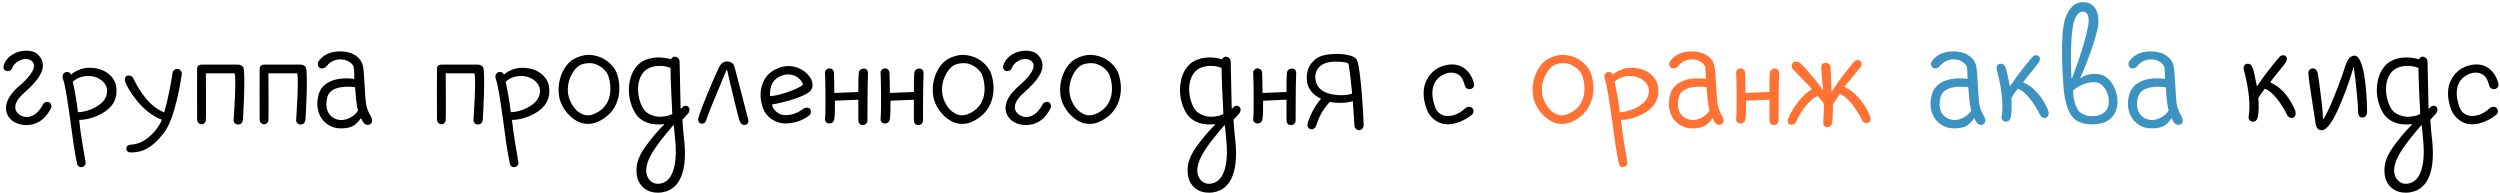 <?xml version="1.0" encoding="UTF-8"?> <svg xmlns="http://www.w3.org/2000/svg" width="1009" height="78" viewBox="0 0 1009 78" fill="none"> <path d="M10.59 50.48C8.19 50.48 5.47 49.52 4.11 47.92C1.87 45.44 0.83 40.8 7.55 34.88C9.15 33.52 13.55 29.68 13.71 26.72C13.79 25.92 13.47 25.12 12.75 24.56C11.95 23.92 10.75 23.6 9.23 23.92C7.63 24.32 5.63 25.52 4.91 27.52C4.51 28.48 3.31 28.96 2.35 28.56C1.31 28.16 1.23 27.04 1.63 26C2.59 23.28 5.47 21.2 8.59 20.64C11.23 20.16 13.95 20.64 15.31 22C16.67 23.36 17.31 24.72 17.31 26.48C17.31 30.48 12.99 34.56 9.71 37.52C4.59 42 6.27 44.8 7.07 45.6C8.11 46.72 9.63 47.36 11.39 47.2C13.71 46.88 15.71 45.2 17.31 42.24C17.79 41.2 19.07 40.88 19.87 41.28C20.67 41.68 20.99 42.88 20.59 43.6C17.95 48.96 14.11 50.48 10.59 50.48ZM32.992 67.44C34.112 67.28 34.752 66.32 34.512 65.28C33.632 60.08 32.592 54.48 31.952 48.4C35.952 48.4 42.032 46.4 45.152 42.48C46.992 40.16 47.392 37.04 46.752 34.24C45.792 30.32 41.952 28.08 38.832 27.6C37.072 27.28 35.072 27.2 33.392 27.68C31.952 28 29.632 29.12 28.672 30.16C28.672 30.16 28.512 29.6 28.112 29.36C27.552 28.96 26.672 28.96 26.112 29.28C25.232 29.84 25.072 30.96 25.392 31.76C26.432 34.56 27.392 41.68 28.432 48.96C29.232 55.04 30.032 61.2 31.072 65.92C31.152 66.64 31.792 67.68 32.992 67.44ZM31.472 45.28C30.912 40.32 30.032 36 29.392 33.04C30.992 31.28 34.352 30.16 37.712 30.88C39.872 31.44 42.192 32.8 42.992 35.12C43.552 36.88 43.152 38.88 41.952 40.48C39.632 43.52 34.592 45.28 31.472 45.28ZM71.64 27.84C70.44 27.76 69.8 28.64 69.64 29.44C69.08 33.2 67.88 39.92 66.28 45.36C59.4 42.8 55 34.16 53.72 31.44C53.32 30.64 51.96 30.24 51.16 30.64C50.36 31.04 50.2 32.24 50.6 33.2C51.72 36.16 57.24 45.36 65.32 48.32C64.92 49.52 64.04 50.8 63.56 51.52C61.64 54.32 57.8 58.16 52.76 58.4C51.72 58.4 51.08 58.96 51 59.76C50.84 60.72 51.56 61.52 52.52 61.52C58.92 61.76 63 57.76 66.28 53.44C70.68 47.76 73.08 32.24 73.4 29.68C73.48 29.04 72.76 27.92 71.64 27.84ZM81.328 50.16C80.368 50.16 79.568 49.28 79.568 48.32C79.568 47.36 79.488 28.56 79.568 27.76C79.568 26.88 79.968 26.16 81.328 26.08C82.688 26.08 95.968 26.08 95.968 26.08C96.768 26.08 97.728 26.32 98.208 27.2C99.168 29.36 98.128 47.68 98.048 48.24C97.888 49.76 97.088 50.24 96.048 50.24C95.088 50.24 94.288 49.52 94.288 48.48C94.288 47.92 95.488 32 94.688 29.6H83.088C83.088 29.6 83.248 47.84 83.088 48.72C83.008 49.12 82.528 50.16 81.328 50.16ZM106.562 50.16C105.602 50.16 104.802 49.28 104.802 48.32C104.802 47.36 104.722 28.56 104.802 27.76C104.802 26.88 105.202 26.16 106.562 26.08C107.922 26.08 121.202 26.08 121.202 26.08C122.002 26.08 122.962 26.32 123.442 27.2C124.402 29.36 123.362 47.68 123.282 48.24C123.122 49.76 122.322 50.24 121.282 50.24C120.322 50.24 119.522 49.52 119.522 48.48C119.522 47.92 120.722 32 119.922 29.6H108.322C108.322 29.6 108.482 47.84 108.322 48.72C108.242 49.12 107.762 50.16 106.562 50.16ZM149.877 47.36C149.317 46.32 148.277 44.64 147.877 42.64C147.157 38.96 147.157 30 146.517 26.8C146.117 24.32 143.957 21.84 140.197 21.04C136.837 20.32 131.557 20.56 128.597 24.72C128.037 25.52 128.197 26.72 128.997 27.36C129.797 27.92 131.157 27.52 131.797 26.72C133.717 24.16 136.677 23.6 139.077 24.16C141.237 24.72 142.597 26.16 142.757 27.12C142.997 28.08 142.997 31.68 142.997 31.84C135.477 30.88 129.957 33.2 128.597 38.16C126.837 44.48 129.557 49.92 135.077 51.52C136.277 51.84 140.277 52.24 142.837 50.64C143.797 50 144.917 48.96 145.557 47.76H145.717C146.117 48.56 146.517 49.36 146.917 49.76C147.317 50.16 148.357 50.8 149.477 50.08C150.437 49.52 150.277 48.24 149.877 47.36ZM136.197 48.24C132.517 47.2 130.917 43.76 132.117 39.2C133.317 34.48 140.597 34.8 143.317 35.2C143.557 38.32 143.717 41.84 144.517 44.56C143.477 46.56 139.797 49.2 136.197 48.24ZM178.125 50.16C177.165 50.16 176.365 49.28 176.365 48.32C176.365 47.36 176.285 28.56 176.365 27.76C176.365 26.88 176.765 26.16 178.125 26.08C179.485 26.08 192.765 26.08 192.765 26.08C193.565 26.08 194.525 26.32 195.005 27.2C195.965 29.36 194.925 47.68 194.845 48.24C194.685 49.76 193.885 50.24 192.845 50.24C191.885 50.24 191.085 49.52 191.085 48.48C191.085 47.92 192.285 32 191.485 29.6H179.885C179.885 29.6 180.045 47.84 179.885 48.72C179.805 49.12 179.325 50.16 178.125 50.16ZM207.679 67.44C208.799 67.28 209.439 66.32 209.199 65.28C208.319 60.08 207.279 54.48 206.639 48.4C210.639 48.4 216.719 46.4 219.839 42.48C221.679 40.16 222.079 37.04 221.439 34.24C220.479 30.32 216.639 28.08 213.519 27.6C211.759 27.28 209.759 27.2 208.079 27.68C206.639 28 204.319 29.12 203.359 30.16C203.359 30.16 203.199 29.6 202.799 29.36C202.239 28.96 201.359 28.96 200.799 29.28C199.919 29.84 199.759 30.96 200.079 31.76C201.119 34.56 202.079 41.68 203.119 48.96C203.919 55.04 204.719 61.2 205.759 65.92C205.839 66.64 206.479 67.68 207.679 67.44ZM206.159 45.28C205.599 40.32 204.719 36 204.079 33.04C205.679 31.28 209.039 30.16 212.399 30.88C214.559 31.44 216.879 32.8 217.679 35.12C218.239 36.88 217.839 38.88 216.639 40.48C214.319 43.52 209.279 45.28 206.159 45.28ZM231.847 23.68C235.847 21.68 238.567 21.92 241.447 22.8C244.967 23.84 248.007 26.88 248.967 29.6C251.367 36.64 249.847 45.6 240.807 49.36C239.607 49.84 238.407 50 237.287 50C235.687 50 234.087 49.6 232.727 48.8C228.807 46.56 226.247 42.4 225.687 39.04C224.487 32.4 227.767 25.76 231.847 23.68ZM234.007 26.32C231.127 28 228.407 33.2 229.367 38.32C229.847 40.72 231.447 44.16 234.407 45.76C236.167 46.72 237.767 46.72 239.367 46.16C247.607 43.04 246.887 34.72 245.527 30.64C244.887 28.8 242.967 26.88 240.487 25.92C238.247 25.04 235.207 25.68 234.007 26.32ZM267.892 50.08L268.052 50.24C266.852 51.44 265.172 53.28 264.052 54.56C260.612 58.96 257.332 62.64 256.932 67.68C256.532 73.36 259.172 75.84 261.732 77.04C262.932 77.6 264.292 77.76 265.652 77.76C267.812 77.76 269.972 77.04 271.332 76C275.172 73.36 277.492 66.96 275.972 55.04C275.812 53.52 275.572 51.12 275.412 48.32C275.812 47.92 277.652 45.92 277.812 45.68C278.212 45.04 278.612 44 277.892 43.2C277.092 42.4 276.052 42.64 275.572 43.12C275.412 43.36 275.092 43.6 274.932 43.84L274.692 43.76C274.692 42.56 274.292 25.12 274.292 24.88C274.292 23.92 273.572 23.12 272.852 22.96C271.812 22.64 271.172 23.28 270.772 23.92C267.652 22.96 263.012 22.64 259.252 24.8C256.932 26.16 255.012 28.88 254.292 32.24C253.172 36.72 254.052 42 256.452 45.76C257.972 48.16 260.612 49.68 263.572 50.08C265.492 50.32 267.332 50.24 267.892 50.08ZM266.372 47.12C264.212 47.12 261.092 46.16 259.732 44C257.892 41.2 257.012 36.72 257.812 33.12C258.212 31.36 259.252 29.04 261.252 27.84C264.532 25.84 269.012 26.64 270.612 27.44C270.612 31.36 271.012 39.28 271.332 45.92C270.612 46.56 268.532 47.12 266.372 47.12ZM268.852 73.12C267.492 74.08 265.252 74.64 263.492 73.68C261.332 72.48 260.612 70.16 260.852 68C261.092 65.2 262.852 61.44 267.412 55.76C268.532 54.32 270.292 52.24 271.652 50.64H271.972C272.132 52.24 272.372 54.8 272.452 56C273.572 66.32 271.412 71.36 268.852 73.12ZM293.45 24.8C294.81 24.8 295.93 25.44 296.41 26.8C296.81 28.08 301.53 46.64 301.93 48C302.25 48.96 302.01 50.16 300.81 50.4C299.77 50.56 299.05 50.08 298.57 48.96C298.01 47.6 295.61 37.44 294.81 34.08C294.25 31.68 293.85 29.92 293.45 28.16H293.29C292.65 29.52 291.69 31.92 290.73 34.24C288.57 39.36 285.77 46.08 284.97 48.64C284.81 49.44 283.77 50.16 282.81 49.84C281.77 49.44 281.69 48.4 281.85 47.68C282.89 43.68 288.33 31.12 290.09 27.36C290.81 25.84 291.85 24.8 293.45 24.8ZM317.12 49.84C312.96 49.92 309.2 47.12 308.08 44C305.92 38.32 307.28 34.32 308.64 31.92C310.24 29.2 313.2 27.44 316.48 26.8C321.44 26 325.76 28.8 327.36 31.92C328.24 33.76 328.08 35.52 327.12 36.64C325.36 38.8 316.72 41.36 311.6 42.16C311.76 44.4 314.4 46.08 315.6 46.32C318.4 46.8 321.36 46.08 324.16 43.92C324.88 43.36 326.08 43.2 326.88 43.92C327.52 44.64 327.44 46 326.64 46.56C323.76 48.8 320.4 49.76 317.12 49.84ZM316.88 30.16C314.72 30.56 312.8 31.76 311.76 33.52C311.04 34.88 310.64 36.88 310.8 38.8C314.72 38.64 321.84 35.92 323.76 34.48C324 34.32 324.08 33.84 323.92 33.52C323.68 33.12 323.36 32.56 322.88 32.08C321.36 30.48 319.28 29.76 316.88 30.16ZM350.339 29.6C350.339 28.64 349.859 27.6 348.579 27.68C347.539 27.68 346.659 28.4 346.579 29.44C346.419 31.28 346.419 34.32 346.419 37.12L336.739 37.52C336.739 33.36 336.579 29.6 336.579 29.44C336.579 28.4 335.779 27.6 334.739 27.6C333.619 27.6 332.819 28.64 332.979 29.44C333.059 29.6 333.379 44.16 332.979 48.08C332.899 49.04 333.619 49.84 334.739 49.84C336.179 49.84 336.659 48.72 336.739 48C336.979 46.16 336.979 43.76 336.979 40.64L346.419 40.24C346.419 41.04 346.419 47.68 346.419 48.48C346.419 49.68 347.059 50.48 348.259 50.48C349.459 50.48 350.099 49.44 350.099 48.72C350.099 47.68 350.099 33.44 350.339 29.6ZM372.761 29.6C372.761 28.64 372.281 27.6 371.001 27.68C369.961 27.68 369.081 28.4 369.001 29.44C368.841 31.28 368.841 34.32 368.841 37.12L359.161 37.52C359.161 33.36 359.001 29.6 359.001 29.44C359.001 28.4 358.201 27.6 357.161 27.6C356.041 27.6 355.241 28.64 355.401 29.44C355.481 29.6 355.801 44.16 355.401 48.08C355.321 49.04 356.041 49.84 357.161 49.84C358.601 49.84 359.081 48.72 359.161 48C359.401 46.16 359.401 43.76 359.401 40.64L368.841 40.24C368.841 41.04 368.841 47.68 368.841 48.48C368.841 49.68 369.481 50.48 370.681 50.48C371.881 50.48 372.521 49.44 372.521 48.72C372.521 47.68 372.521 33.44 372.761 29.6ZM382.863 23.68C386.863 21.68 389.583 21.92 392.463 22.8C395.983 23.84 399.023 26.88 399.983 29.6C402.383 36.64 400.863 45.6 391.823 49.36C390.623 49.84 389.423 50 388.303 50C386.703 50 385.103 49.6 383.743 48.8C379.823 46.56 377.263 42.4 376.703 39.04C375.503 32.4 378.783 25.76 382.863 23.68ZM385.023 26.32C382.143 28 379.423 33.2 380.383 38.32C380.863 40.72 382.463 44.16 385.423 45.76C387.183 46.72 388.783 46.72 390.383 46.16C398.623 43.04 397.903 34.72 396.543 30.64C395.903 28.8 393.983 26.88 391.503 25.92C389.263 25.04 386.223 25.68 385.023 26.32ZM414.028 50.48C411.628 50.48 408.908 49.52 407.548 47.92C405.308 45.44 404.268 40.8 410.988 34.88C412.588 33.52 416.988 29.68 417.148 26.72C417.228 25.92 416.908 25.12 416.188 24.56C415.388 23.92 414.188 23.6 412.668 23.92C411.068 24.32 409.068 25.52 408.348 27.52C407.948 28.48 406.748 28.96 405.788 28.56C404.748 28.16 404.668 27.04 405.068 26C406.028 23.28 408.908 21.2 412.028 20.64C414.668 20.16 417.388 20.64 418.748 22C420.108 23.36 420.748 24.72 420.748 26.48C420.748 30.48 416.428 34.56 413.148 37.52C408.028 42 409.708 44.8 410.508 45.6C411.548 46.72 413.068 47.36 414.828 47.2C417.148 46.88 419.148 45.2 420.748 42.24C421.228 41.2 422.508 40.88 423.308 41.28C424.108 41.68 424.428 42.88 424.028 43.6C421.388 48.96 417.548 50.48 414.028 50.48ZM434.269 23.68C438.269 21.68 440.989 21.92 443.869 22.8C447.389 23.84 450.429 26.88 451.389 29.6C453.789 36.64 452.269 45.6 443.229 49.36C442.029 49.84 440.829 50 439.709 50C438.109 50 436.509 49.6 435.149 48.8C431.229 46.56 428.669 42.4 428.109 39.04C426.909 32.4 430.189 25.76 434.269 23.68ZM436.429 26.32C433.549 28 430.829 33.2 431.789 38.32C432.269 40.72 433.869 44.16 436.829 45.76C438.589 46.72 440.189 46.72 441.789 46.16C450.029 43.04 449.309 34.72 447.949 30.64C447.309 28.8 445.389 26.88 442.909 25.92C440.669 25.04 437.629 25.68 436.429 26.32ZM490.314 50.08L490.474 50.24C489.274 51.44 487.594 53.28 486.474 54.56C483.034 58.96 479.754 62.64 479.354 67.68C478.954 73.36 481.594 75.84 484.154 77.04C485.354 77.6 486.714 77.76 488.074 77.76C490.234 77.76 492.394 77.04 493.754 76C497.594 73.36 499.914 66.96 498.394 55.04C498.234 53.52 497.994 51.12 497.834 48.32C498.234 47.92 500.074 45.92 500.234 45.68C500.634 45.04 501.034 44 500.314 43.2C499.514 42.4 498.474 42.64 497.994 43.12C497.834 43.36 497.514 43.6 497.354 43.84L497.114 43.76C497.114 42.56 496.714 25.12 496.714 24.88C496.714 23.92 495.994 23.12 495.274 22.96C494.234 22.64 493.594 23.28 493.194 23.92C490.074 22.96 485.434 22.64 481.674 24.8C479.354 26.16 477.434 28.88 476.714 32.24C475.594 36.72 476.474 42 478.874 45.76C480.394 48.16 483.034 49.68 485.994 50.08C487.914 50.32 489.754 50.24 490.314 50.08ZM488.794 47.12C486.634 47.12 483.514 46.16 482.154 44C480.314 41.2 479.434 36.72 480.234 33.12C480.634 31.36 481.674 29.04 483.674 27.84C486.954 25.84 491.434 26.64 493.034 27.44C493.034 31.36 493.434 39.28 493.754 45.92C493.034 46.56 490.954 47.12 488.794 47.12ZM491.274 73.12C489.914 74.08 487.674 74.64 485.914 73.68C483.754 72.48 483.034 70.16 483.274 68C483.514 65.2 485.274 61.44 489.834 55.76C490.954 54.32 492.714 52.24 494.074 50.64H494.394C494.554 52.24 494.794 54.8 494.874 56C495.994 66.32 493.834 71.36 491.274 73.12ZM523.152 29.6C523.152 28.64 522.672 27.6 521.392 27.68C520.352 27.68 519.472 28.4 519.392 29.44C519.232 31.28 519.232 34.32 519.232 37.12L509.552 37.52C509.552 33.36 509.392 29.6 509.392 29.44C509.392 28.4 508.592 27.6 507.552 27.6C506.432 27.6 505.632 28.64 505.792 29.44C505.872 29.6 506.192 44.16 505.792 48.08C505.712 49.04 506.432 49.84 507.552 49.84C508.992 49.84 509.472 48.72 509.552 48C509.792 46.16 509.792 43.76 509.792 40.64L519.232 40.24C519.232 41.04 519.232 47.68 519.232 48.48C519.232 49.68 519.872 50.48 521.072 50.48C522.272 50.48 522.912 49.44 522.912 48.72C522.912 47.68 522.912 33.44 523.152 29.6ZM547.893 24.88C547.493 23.52 546.773 23.04 545.333 22.56C542.213 21.44 534.293 21.2 531.093 23.76C528.533 25.76 527.253 28.4 527.413 32C527.493 35.44 529.733 38.32 533.173 39.84C531.653 41.52 529.013 45.44 527.813 49.6C527.573 50.64 527.653 51.68 528.853 52.08C529.973 52.48 530.933 51.6 531.253 50.64C532.453 46.88 533.733 44.48 536.693 41.12C539.573 41.76 543.813 41.6 545.973 40.8C546.373 45.92 546.613 49.52 546.613 50.48C546.613 51.68 547.573 52.56 548.533 52.56C549.493 52.56 550.373 51.6 550.373 50.48C550.373 47.84 549.333 29.44 547.893 24.88ZM533.253 36.24C531.733 34.96 531.093 33.68 530.853 31.68C530.693 29.52 531.573 27.6 533.173 26.4C534.373 25.52 536.293 24.88 538.693 24.88C541.013 24.88 542.693 25.04 543.733 25.36C544.053 25.52 544.293 25.84 544.373 26.24C544.773 28.88 545.333 33.52 545.733 37.76C542.613 38.96 536.213 38.64 533.253 36.24ZM584.521 50.16C580.281 50.32 577.161 47.36 575.961 44.48C573.801 38.96 574.521 34.8 575.721 32.48C577.081 29.76 579.161 27.76 581.881 26.8C584.841 25.68 587.881 25.76 590.041 26.96C592.441 28.24 594.121 30.64 594.921 33.76C595.161 34.72 594.601 35.6 593.641 35.92C592.361 36.24 591.401 35.44 591.241 34.64C590.681 32.48 589.881 30.72 588.281 29.92C586.841 29.2 585.161 29.04 583.161 29.84C581.241 30.56 579.641 32.08 578.841 33.84C577.721 36.4 577.881 39.52 579.241 43.28C579.881 45.12 581.321 46.24 582.841 46.64C585.401 47.28 588.681 46.24 591.401 43.68C592.121 43.04 593.481 42.8 594.281 43.68C595.001 44.56 594.761 45.84 593.961 46.4C591.081 48.64 587.721 50.08 584.521 50.16ZM908.986 49.12C910.186 49.2 910.986 48.4 911.146 47.6C911.786 45.12 911.626 42.32 911.466 39.6C911.866 38.8 912.826 37.36 914.026 35.84C917.306 36.64 921.306 42.64 923.066 46.4C923.386 47.2 924.666 47.92 925.626 47.44C926.586 46.96 926.666 45.68 926.426 44.88C926.026 43.84 924.026 38.8 919.866 35.44C919.146 34.8 917.306 33.68 916.346 33.28L916.266 33.12C916.506 32.72 918.026 30.96 918.346 30.48C920.666 27.68 922.506 25.28 922.586 25.12C923.066 24.32 923.226 23.28 922.506 22.64C921.866 22.08 920.666 22.24 920.106 22.88C919.466 23.52 916.666 26.88 913.386 31.28C912.426 32.64 911.626 33.84 911.066 34.64H910.826C910.346 32.08 909.626 28.16 908.906 26.8C908.426 25.84 907.546 25.6 906.746 25.76C905.706 26.08 905.386 26.96 905.546 27.92C905.546 28.16 908.906 39.2 907.546 47.04C907.386 47.84 907.946 48.96 908.986 49.12ZM937.173 52.56C935.253 52.64 934.693 51.2 934.453 49.04C933.893 45.36 933.253 41.52 932.773 38.16C932.293 34.88 931.733 31.68 931.653 29.36C931.653 28.4 932.453 27.6 933.413 27.6C934.453 27.6 935.173 28.4 935.413 29.36C935.893 31.92 936.933 40.56 937.173 42.56C937.333 43.92 937.573 46.88 937.573 48.08H937.733C938.373 47.04 939.333 45.28 940.133 43.52C942.373 38.4 945.013 31.76 946.773 26C947.173 24.88 948.293 22.32 950.453 22.48C955.173 22.96 955.413 44.72 955.333 45.52C955.173 46.56 954.693 47.44 953.333 47.44C952.373 47.44 951.733 46.48 951.733 45.52C951.733 42.16 951.173 37.44 950.773 33.28C950.533 31.52 950.373 29.76 949.973 27.2H949.813C949.573 28.4 948.693 30.96 947.893 33.36C945.093 41.44 940.693 52.4 937.173 52.56ZM973.361 50.08L973.521 50.24C972.321 51.44 970.641 53.28 969.521 54.56C966.081 58.96 962.801 62.64 962.401 67.68C962.001 73.36 964.641 75.84 967.201 77.04C968.401 77.6 969.761 77.76 971.121 77.76C973.281 77.76 975.441 77.04 976.801 76C980.641 73.36 982.961 66.96 981.441 55.04C981.281 53.52 981.041 51.12 980.881 48.32C981.281 47.92 983.121 45.92 983.281 45.68C983.681 45.04 984.081 44 983.361 43.2C982.561 42.4 981.521 42.64 981.041 43.12C980.881 43.36 980.561 43.6 980.401 43.84L980.161 43.76C980.161 42.56 979.761 25.12 979.761 24.88C979.761 23.92 979.041 23.12 978.321 22.96C977.281 22.64 976.641 23.28 976.241 23.92C973.121 22.96 968.481 22.64 964.721 24.8C962.401 26.16 960.481 28.88 959.761 32.24C958.641 36.72 959.521 42 961.921 45.76C963.441 48.16 966.081 49.68 969.041 50.08C970.961 50.32 972.801 50.24 973.361 50.08ZM971.841 47.12C969.681 47.12 966.561 46.16 965.201 44C963.361 41.2 962.481 36.72 963.281 33.12C963.681 31.36 964.721 29.04 966.721 27.84C970.001 25.84 974.481 26.64 976.081 27.44C976.081 31.36 976.481 39.28 976.801 45.92C976.081 46.56 974.001 47.12 971.841 47.12ZM974.321 73.12C972.961 74.08 970.721 74.64 968.961 73.68C966.801 72.48 966.081 70.16 966.321 68C966.561 65.2 968.321 61.44 972.881 55.76C974.001 54.32 975.761 52.24 977.121 50.64H977.441C977.601 52.24 977.841 54.8 977.921 56C979.041 66.32 976.881 71.36 974.321 73.12ZM997.958 50.16C993.718 50.32 990.598 47.36 989.398 44.48C987.238 38.96 987.958 34.8 989.158 32.48C990.518 29.76 992.598 27.76 995.318 26.8C998.278 25.68 1001.32 25.76 1003.48 26.96C1005.88 28.24 1007.56 30.64 1008.36 33.76C1008.6 34.72 1008.04 35.6 1007.08 35.92C1005.8 36.24 1004.84 35.44 1004.68 34.64C1004.12 32.48 1003.32 30.72 1001.72 29.92C1000.28 29.2 998.598 29.04 996.598 29.84C994.678 30.56 993.078 32.08 992.278 33.84C991.158 36.4 991.318 39.52 992.678 43.28C993.318 45.12 994.758 46.24 996.278 46.64C998.838 47.28 1002.12 46.24 1004.84 43.68C1005.56 43.04 1006.92 42.8 1007.72 43.68C1008.44 44.56 1008.2 45.84 1007.4 46.4C1004.52 48.64 1001.16 50.08 997.958 50.16Z" fill="black"></path> <path d="M624.972 23.68C628.972 21.68 631.692 21.92 634.572 22.8C638.092 23.84 641.132 26.88 642.092 29.6C644.492 36.64 642.972 45.6 633.932 49.36C632.732 49.84 631.532 50 630.412 50C628.812 50 627.212 49.6 625.852 48.8C621.932 46.56 619.372 42.4 618.812 39.04C617.612 32.4 620.892 25.76 624.972 23.68ZM627.132 26.32C624.252 28 621.532 33.2 622.492 38.32C622.972 40.72 624.572 44.16 627.532 45.76C629.292 46.72 630.892 46.72 632.492 46.16C640.732 43.04 640.012 34.72 638.652 30.64C638.012 28.8 636.092 26.88 633.612 25.92C631.372 25.04 628.332 25.68 627.132 26.32ZM655.257 67.44C656.377 67.28 657.017 66.32 656.777 65.28C655.897 60.08 654.857 54.48 654.217 48.4C658.217 48.4 664.297 46.4 667.417 42.48C669.257 40.16 669.657 37.04 669.017 34.24C668.057 30.32 664.217 28.08 661.097 27.6C659.337 27.28 657.337 27.2 655.657 27.68C654.217 28 651.897 29.12 650.937 30.16C650.937 30.16 650.777 29.6 650.377 29.36C649.817 28.96 648.937 28.96 648.377 29.28C647.497 29.84 647.337 30.96 647.657 31.76C648.697 34.56 649.657 41.68 650.697 48.96C651.497 55.04 652.297 61.2 653.337 65.92C653.417 66.64 654.057 67.68 655.257 67.44ZM653.737 45.28C653.177 40.32 652.297 36 651.657 33.04C653.257 31.28 656.617 30.16 659.977 30.88C662.137 31.44 664.457 32.8 665.257 35.12C665.817 36.88 665.417 38.88 664.217 40.48C661.897 43.52 656.857 45.28 653.737 45.28ZM695.345 47.36C694.785 46.32 693.745 44.64 693.345 42.64C692.625 38.96 692.625 30 691.985 26.8C691.585 24.32 689.425 21.84 685.665 21.04C682.305 20.32 677.025 20.56 674.065 24.72C673.505 25.52 673.665 26.72 674.465 27.36C675.265 27.92 676.625 27.52 677.265 26.72C679.185 24.16 682.145 23.6 684.545 24.16C686.705 24.72 688.065 26.16 688.225 27.12C688.465 28.08 688.465 31.68 688.465 31.84C680.945 30.88 675.425 33.2 674.065 38.16C672.305 44.48 675.025 49.92 680.545 51.52C681.745 51.84 685.745 52.24 688.305 50.64C689.265 50 690.385 48.96 691.025 47.76H691.185C691.585 48.56 691.985 49.36 692.385 49.76C692.785 50.16 693.825 50.8 694.945 50.08C695.905 49.52 695.745 48.24 695.345 47.36ZM681.665 48.24C677.985 47.2 676.385 43.76 677.585 39.2C678.785 34.48 686.065 34.8 688.785 35.2C689.025 38.32 689.185 41.84 689.985 44.56C688.945 46.56 685.265 49.2 681.665 48.24ZM718.073 29.6C718.073 28.64 717.593 27.6 716.313 27.68C715.273 27.68 714.393 28.4 714.313 29.44C714.153 31.28 714.153 34.32 714.153 37.12L704.473 37.52C704.473 33.36 704.313 29.6 704.313 29.44C704.313 28.4 703.513 27.6 702.473 27.6C701.353 27.6 700.553 28.64 700.713 29.44C700.793 29.6 701.113 44.16 700.713 48.08C700.633 49.04 701.353 49.84 702.473 49.84C703.913 49.84 704.393 48.72 704.473 48C704.713 46.16 704.713 43.76 704.713 40.64L714.153 40.24C714.153 41.04 714.153 47.68 714.153 48.48C714.153 49.68 714.793 50.48 715.993 50.48C717.193 50.48 717.833 49.44 717.833 48.72C717.833 47.68 717.833 33.44 718.073 29.6ZM739.775 42.08C740.335 41.28 741.375 39.76 742.495 38C745.855 38.8 749.775 44.88 751.535 48.56C751.935 49.36 753.055 50 754.015 49.6C755.375 49.04 754.895 47.44 754.655 46.64C754.255 45.6 751.855 40.32 747.455 36.88C746.495 36.16 745.615 35.68 744.415 35.04C744.975 34.32 746.015 33.12 746.495 32.48C748.415 30.16 750.655 27.44 751.135 26.8C751.455 26.48 751.535 25.2 750.815 24.64C750.015 24 748.975 24.24 748.415 24.8C748.095 25.12 744.895 28.96 741.935 33.04C741.375 33.84 739.935 35.84 739.375 36.8H739.215C739.215 35.6 738.895 29.12 738.815 27.12C738.735 26.16 738.015 25.36 736.815 25.36C735.615 25.36 735.055 26.16 735.055 27.12C735.055 28.96 735.695 35.2 735.775 36.24H735.615C735.055 35.44 733.855 33.84 733.295 33.04C730.415 29.44 727.215 26 726.415 25.36C725.695 24.88 724.495 24.56 723.695 25.28C722.975 26 722.975 27.2 723.615 27.92C725.055 29.44 726.815 31.28 728.975 33.44C729.535 34.08 730.895 35.52 731.295 36C730.815 36.24 728.815 37.68 728.255 38.32C724.255 42.24 722.095 46.8 721.695 47.84C721.375 48.64 721.455 49.76 722.255 50.16C723.295 50.72 724.575 50 724.815 49.36C726.575 45.12 730.495 39.76 733.695 38.8C734.655 39.92 735.695 41.12 736.095 41.92C736.175 44.4 736.015 46.96 735.855 49.28C735.775 50.32 736.255 51.36 737.375 51.36C738.575 51.36 739.295 50.56 739.455 49.6C739.775 47.44 739.775 44.64 739.775 42.08Z" fill="#FF7233"></path> <path d="M800.97 47.36C800.41 46.32 799.37 44.64 798.97 42.64C798.25 38.96 798.25 30 797.61 26.8C797.21 24.32 795.05 21.84 791.29 21.04C787.93 20.32 782.65 20.56 779.69 24.72C779.13 25.52 779.29 26.72 780.09 27.36C780.89 27.92 782.25 27.52 782.89 26.72C784.81 24.16 787.77 23.6 790.17 24.16C792.33 24.72 793.69 26.16 793.85 27.12C794.09 28.08 794.09 31.68 794.09 31.84C786.57 30.88 781.05 33.2 779.69 38.16C777.93 44.48 780.65 49.92 786.17 51.52C787.37 51.84 791.37 52.24 793.93 50.64C794.89 50 796.01 48.96 796.65 47.76H796.81C797.21 48.56 797.61 49.36 798.01 49.76C798.41 50.16 799.45 50.8 800.57 50.08C801.53 49.52 801.37 48.24 800.97 47.36ZM787.29 48.24C783.61 47.2 782.01 43.76 783.21 39.2C784.41 34.48 791.69 34.8 794.41 35.2C794.65 38.32 794.81 41.84 795.61 44.56C794.57 46.56 790.89 49.2 787.29 48.24ZM809.298 49.12C810.498 49.2 811.298 48.4 811.458 47.6C812.098 45.12 811.938 42.32 811.778 39.6C812.178 38.8 813.138 37.36 814.338 35.84C817.618 36.64 821.618 42.64 823.378 46.4C823.698 47.2 824.978 47.92 825.938 47.44C826.898 46.96 826.978 45.68 826.738 44.88C826.338 43.84 824.338 38.8 820.178 35.44C819.458 34.8 817.618 33.68 816.658 33.28L816.578 33.12C816.818 32.72 818.338 30.96 818.658 30.48C820.978 27.68 822.818 25.28 822.898 25.12C823.378 24.32 823.538 23.28 822.818 22.64C822.178 22.08 820.978 22.24 820.418 22.88C819.778 23.52 816.978 26.88 813.698 31.28C812.738 32.64 811.938 33.84 811.378 34.64H811.138C810.658 32.08 809.938 28.16 809.218 26.8C808.738 25.84 807.858 25.6 807.058 25.76C806.018 26.08 805.698 26.96 805.858 27.92C805.858 28.16 809.218 39.2 807.858 47.04C807.698 47.84 808.258 48.96 809.298 49.12ZM837.805 48.48C834.125 45.76 833.165 39.44 832.765 34.4C832.525 31.04 831.325 13.68 833.565 7.36C835.805 1.12 839.405 0.64 841.725 0.96C846.765 1.6 847.405 7.36 846.685 11.04C845.885 15.2 844.045 20.56 842.045 25.6C841.405 27.36 840.125 30.24 839.645 31.36L839.805 31.52C841.005 30.48 845.165 28.8 849.085 30.56C852.605 32.24 855.405 38.16 854.445 43.12C853.725 46.64 851.325 49.2 847.405 49.92C843.165 50.72 839.405 49.68 837.805 48.48ZM836.685 36.56C836.685 39.2 837.565 43.84 839.565 45.36C841.085 46.4 843.005 47.28 846.365 46.72C848.925 46.24 850.685 44.48 851.005 42.32C851.645 38.96 849.885 35.28 847.725 33.84C844.845 32 839.005 34.16 836.685 36.56ZM841.085 4.72C839.325 4.4 837.885 6 837.085 8.56C835.325 14.4 835.885 29.12 836.045 31.52L836.285 31.6C836.925 29.84 837.965 26.8 838.605 25.2C840.365 20.08 841.965 14.96 842.685 10.8C843.165 8.64 843.325 5.12 841.085 4.72ZM880.658 47.36C880.098 46.32 879.058 44.64 878.658 42.64C877.938 38.96 877.938 30 877.298 26.8C876.898 24.32 874.738 21.84 870.978 21.04C867.618 20.32 862.338 20.56 859.378 24.72C858.818 25.52 858.978 26.72 859.778 27.36C860.578 27.92 861.938 27.52 862.578 26.72C864.498 24.16 867.458 23.6 869.858 24.16C872.018 24.72 873.378 26.16 873.538 27.12C873.778 28.08 873.778 31.68 873.778 31.84C866.258 30.88 860.738 33.2 859.378 38.16C857.618 44.48 860.338 49.92 865.858 51.52C867.058 51.84 871.058 52.24 873.618 50.64C874.578 50 875.698 48.96 876.338 47.76H876.498C876.898 48.56 877.298 49.36 877.698 49.76C878.098 50.16 879.138 50.8 880.258 50.08C881.218 49.52 881.058 48.24 880.658 47.36ZM866.978 48.24C863.298 47.2 861.698 43.76 862.898 39.2C864.098 34.48 871.378 34.8 874.098 35.2C874.338 38.32 874.498 41.84 875.298 44.56C874.258 46.56 870.578 49.2 866.978 48.24Z" fill="#3C92C0"></path> </svg> 